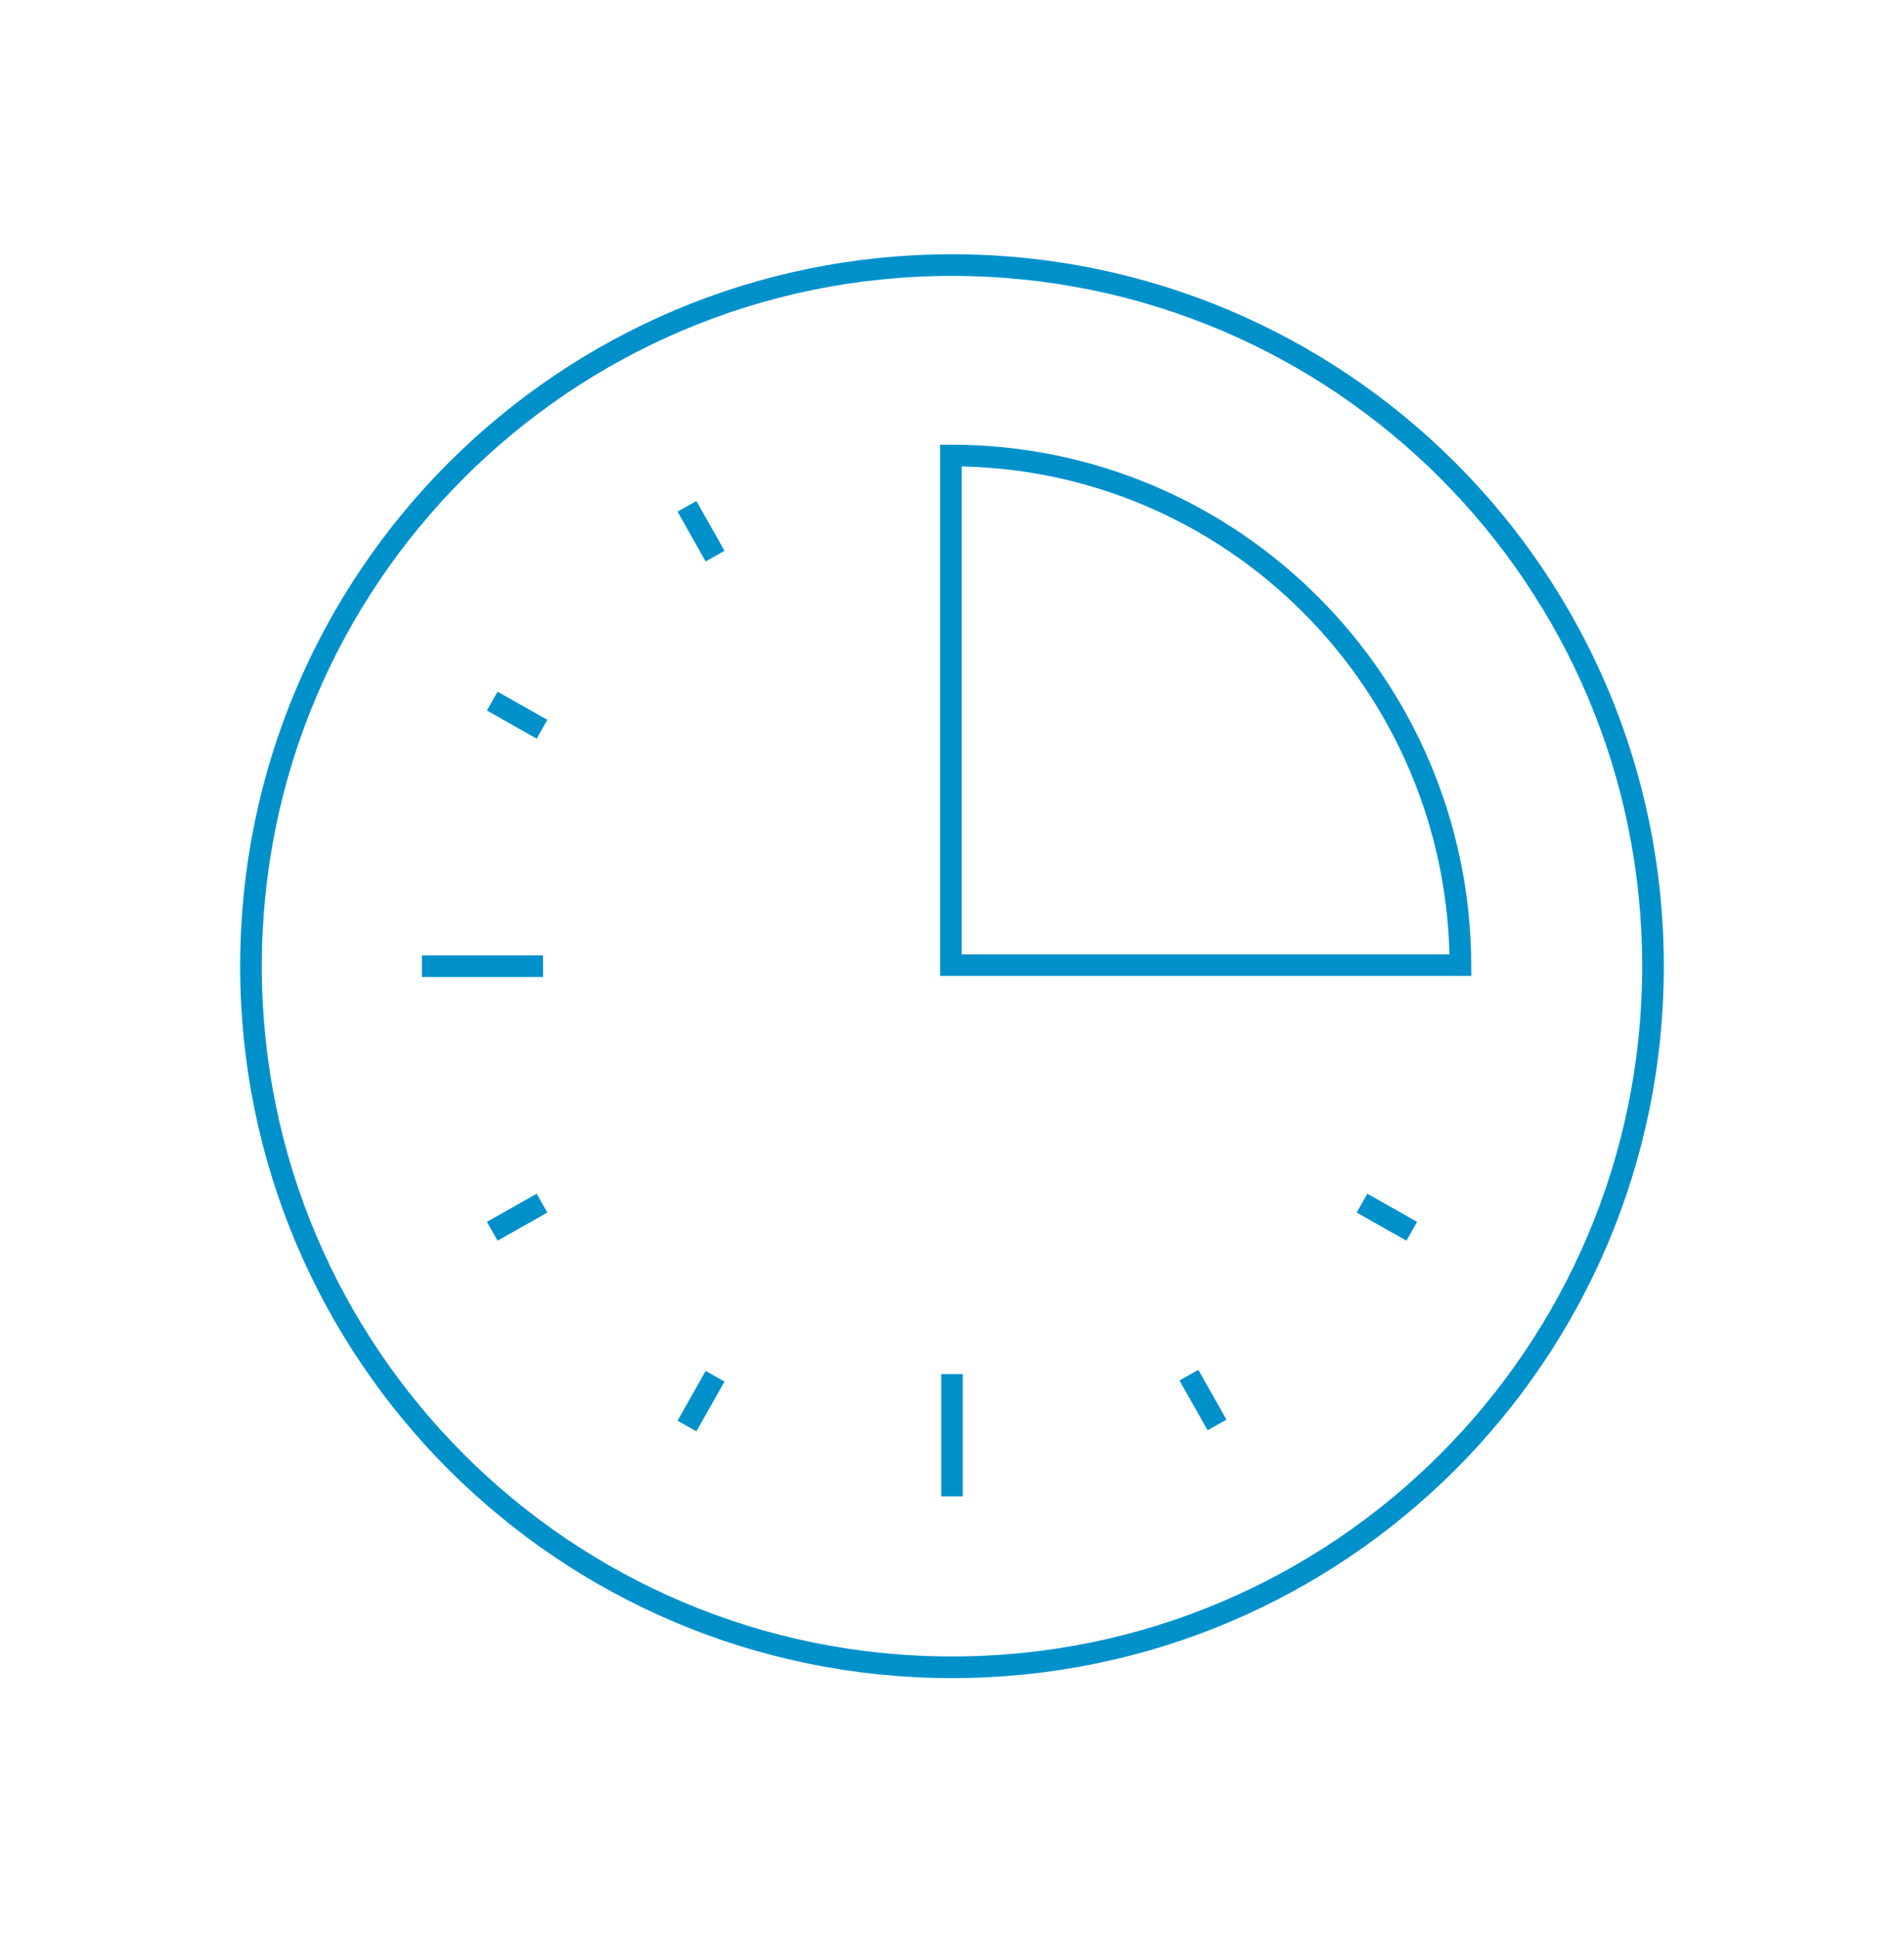 <?xml version="1.0" encoding="utf-8"?>
<!-- Generator: Adobe Illustrator 25.3.1, SVG Export Plug-In . SVG Version: 6.00 Build 0)  -->
<svg version="1.1" id="Layer_1" xmlns="http://www.w3.org/2000/svg" xmlns:xlink="http://www.w3.org/1999/xlink" x="0px" y="0px"
	 viewBox="0 0 176 179" style="enable-background:new 0 0 176 179;" xml:space="preserve">
<style type="text/css">
	.st0{fill:none;stroke:#0091CB;stroke-width:2;stroke-miterlimit:10;}
</style>
<g>
	<path class="st0" d="M23.2,89.3c0-35.8,29-64.8,64.8-64.8c35.8,0,64.8,29,64.8,64.8c0,35.8-29,64.8-64.8,64.8
		C52.2,154.1,23.2,125.1,23.2,89.3z"/>
	<g>
		<g>
			<path class="st0" d="M50.2,89.3H39"/>
		</g>
		<g>
			<path class="st0" d="M88,138.3v-11.3"/>
		</g>
		<g>
			<path class="st0" d="M50.1,111.2l-4.6,2.6"/>
		</g>
		<g>
			<path class="st0" d="M66.1,127.2l-2.6,4.6"/>
		</g>
		<g>
			<path class="st0" d="M66.1,51.4l-2.6-4.6"/>
			<path class="st0" d="M112.5,131.7l-2.6-4.6"/>
		</g>
		<g>
			<path class="st0" d="M50.1,67.4l-4.6-2.6"/>
			<path class="st0" d="M130.5,113.8l-4.6-2.6"/>
		</g>
	</g>
	<g>
		<path class="st0" d="M87.9,42.1v47.1h47.1C134.9,63.2,113.9,42.1,87.9,42.1z"/>
	</g>
</g>
</svg>
